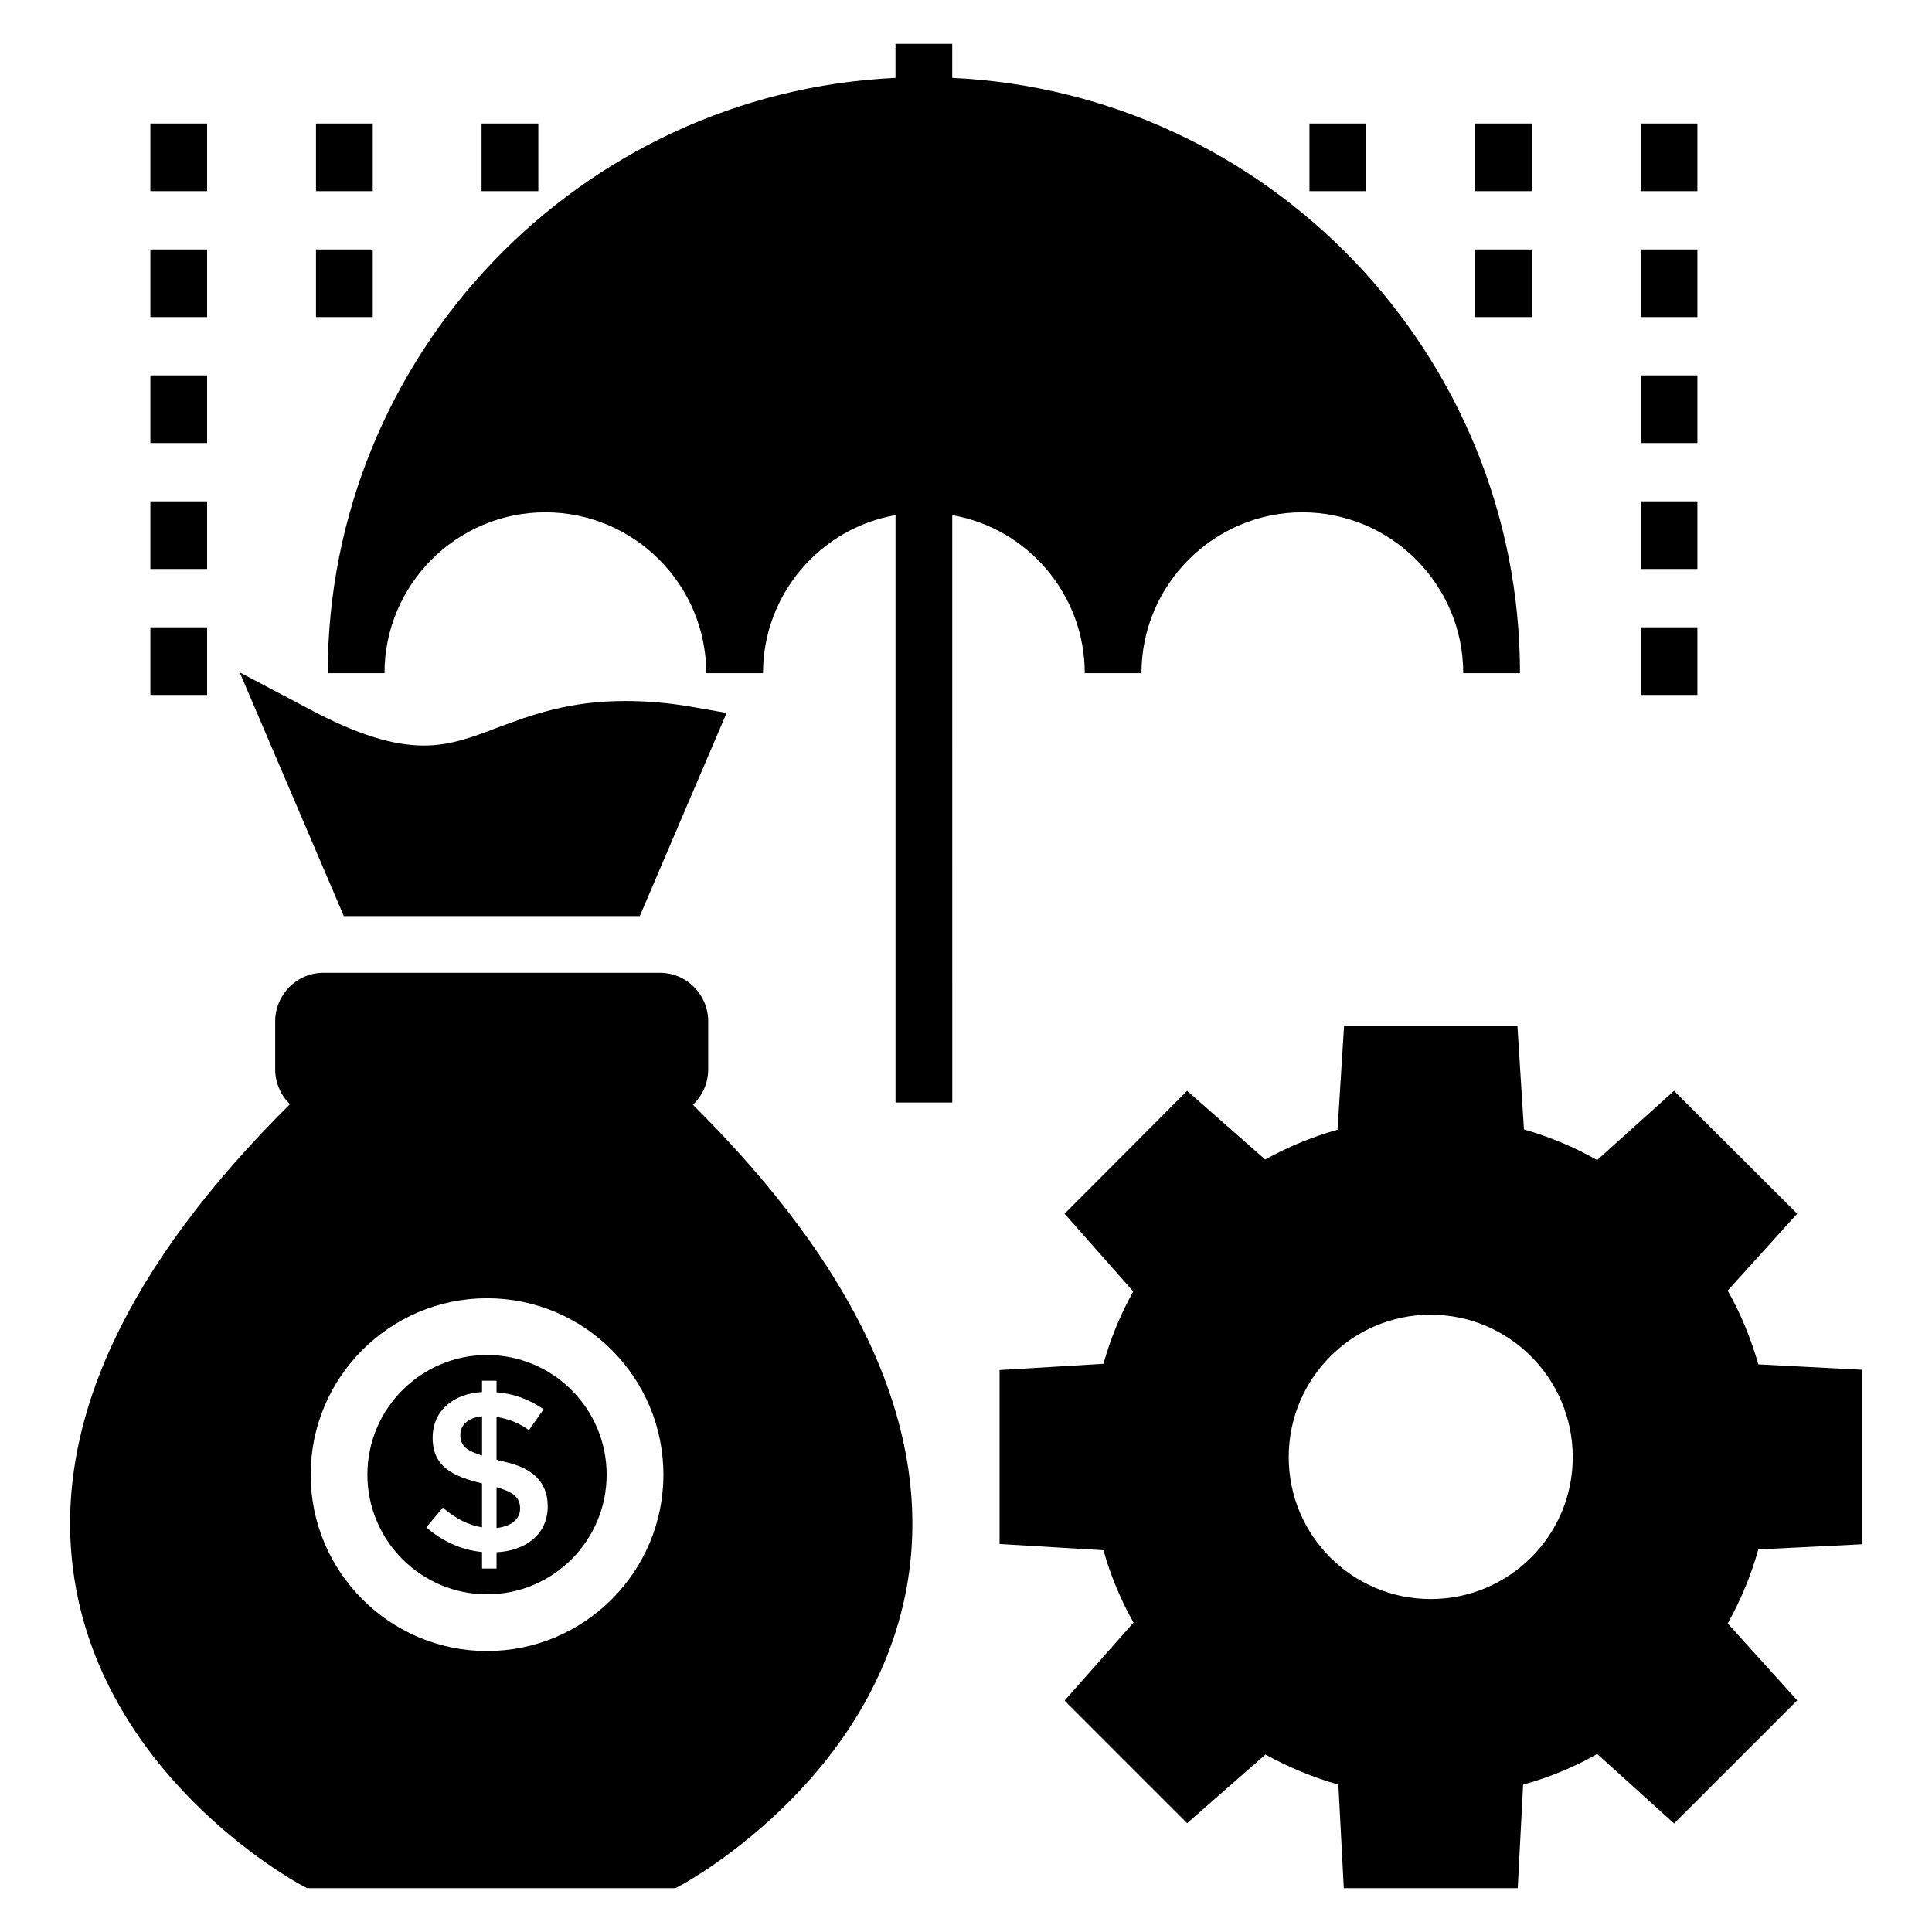 <?xml version="1.0" encoding="UTF-8"?>
<!-- Uploaded to: SVG Repo, www.svgrepo.com, Generator: SVG Repo Mixer Tools -->
<svg fill="#000000" width="800px" height="800px" version="1.1" viewBox="144 144 512 512" xmlns="http://www.w3.org/2000/svg">
 <g>
  <path d="m431.46 322.4h15.039c0-23.461 19.176-42.637 42.637-42.637 23.535 0 42.637 19.176 42.637 42.637h15.039c0-84.52-66.773-153.85-150.46-157.76v-9.023h-15.039v9.023c-83.617 3.91-150.46 73.242-150.46 157.76h15.039c0-23.461 19.102-42.637 42.637-42.637 23.535 0 42.637 19.176 42.637 42.637h15.039c0-20.902 15.188-38.426 35.117-41.883v155.66h15.039l-0.004-155.66c19.926 3.461 35.113 20.98 35.113 41.887z"/>
  <path d="m313.55 386.77 23.012-53.84-9.477-1.656c-6.164-1.055-11.879-1.504-17.445-1.504-14.965 0-24.965 3.762-33.84 7.07-6.691 2.559-12.484 4.738-19.477 4.738-8.27 0-17.82-3.008-30.004-9.477l-18.801-9.926 27.598 64.594z"/>
  <path d="m265.99 524.29c0 3.301 2.371 4.344 5.762 5.434v-10.387c-3.082 0.273-5.762 1.895-5.762 4.953z"/>
  <path d="m273.07 503.09c-17.484 0-31.707 14.223-31.707 31.707s14.223 31.707 31.707 31.707c17.477 0 31.699-14.223 31.699-31.707 0.004-17.48-14.223-31.707-31.699-31.707zm2.519 52.273v4.32h-3.844v-4.383c-5.484-0.559-10.406-2.742-14.773-6.543l4.383-5.223c3.363 2.922 6.824 4.66 10.387 5.223v-11.648c-7.871-1.879-13.09-4.465-13.09-12.098 0-7.316 5.731-11.719 13.09-12.098v-3.004h3.844v3.062c4.402 0.324 8.566 1.824 12.488 4.504l-3.906 5.523c-2.641-1.883-5.504-3.043-8.586-3.484v11.289c1.273 0.836 13.57 1.207 13.57 12.398 0.008 7.481-5.934 11.785-13.562 12.16z"/>
  <path d="m331.68 427.37v-12.707c0-7.07-5.715-12.859-12.785-12.859h-89.184c-7.07 0-12.785 5.789-12.785 12.859v12.707c0 3.609 1.504 6.918 3.91 9.25-43.082 42.785-62.41 84.066-57.52 122.94 6.769 54.367 58.125 82.715 60.383 83.918l1.652 0.902h97.605l1.73-0.902c2.18-1.203 53.539-29.551 60.383-83.918 4.812-38.875-14.438-80.082-57.449-122.79 2.477-2.332 4.059-5.641 4.059-9.398zm-58.605 154.17c-25.773 0-46.746-20.973-46.746-46.746s20.973-46.746 46.746-46.746c25.773 0 46.738 20.973 46.738 46.746 0.004 25.773-20.961 46.746-46.738 46.746z"/>
  <path d="m275.59 538.13v10.805c3.203-0.328 6.246-1.934 6.246-5.164 0-3.469-2.664-4.566-6.246-5.641z"/>
  <path d="m637.42 553.25v-46.246l-27.445-1.43c-1.957-6.844-4.664-13.461-8.121-19.551l18.422-20.379-32.637-32.559-20.379 18.348c-6.09-3.461-12.633-6.168-19.398-8.121l-1.73-27.445h-45.941l-1.73 27.523c-6.691 1.879-13.082 4.512-19.176 7.894l-20.68-18.195-32.484 32.559 18.195 20.602c-3.383 6.09-6.016 12.484-7.894 19.176l-27.523 1.652v46.094l27.523 1.656c1.879 6.691 4.586 13.16 7.969 19.176l-18.273 20.68 32.484 32.484 20.754-18.199c6.168 3.383 12.633 6.09 19.324 7.969l1.438 27.449h46.094l1.43-27.445c6.844-1.879 13.461-4.586 19.625-8.121l20.379 18.422 32.637-32.633-18.422-20.379c3.457-6.168 6.168-12.707 8.121-19.625zm-114.3 14.512c-20.754 0-37.598-16.844-37.598-37.598 0-20.828 16.844-37.75 37.598-37.75 20.828 0 37.672 16.918 37.672 37.75 0 20.754-16.844 37.598-37.672 37.598z"/>
  <path d="m578.79 176.73h15.039v17.926h-15.039z"/>
  <path d="m578.79 210.11h15.039v17.926h-15.039z"/>
  <path d="m578.79 243.48h15.039v17.926h-15.039z"/>
  <path d="m578.79 276.86h15.039v17.926h-15.039z"/>
  <path d="m578.79 310.24h15.039v17.926h-15.039z"/>
  <path d="m534.91 176.73h15.039v17.926h-15.039z"/>
  <path d="m534.91 210.11h15.039v17.926h-15.039z"/>
  <path d="m491.02 176.73h15.039v17.926h-15.039z"/>
  <path d="m271.62 176.73h15.039v17.926h-15.039z"/>
  <path d="m227.74 176.73h15.039v17.926h-15.039z"/>
  <path d="m227.74 210.11h15.039v17.926h-15.039z"/>
  <path d="m183.85 176.73h15.039v17.926h-15.039z"/>
  <path d="m183.85 210.11h15.039v17.926h-15.039z"/>
  <path d="m183.85 243.48h15.039v17.926h-15.039z"/>
  <path d="m183.85 276.86h15.039v17.926h-15.039z"/>
  <path d="m183.85 310.24h15.039v17.926h-15.039z"/>
 </g>
</svg>